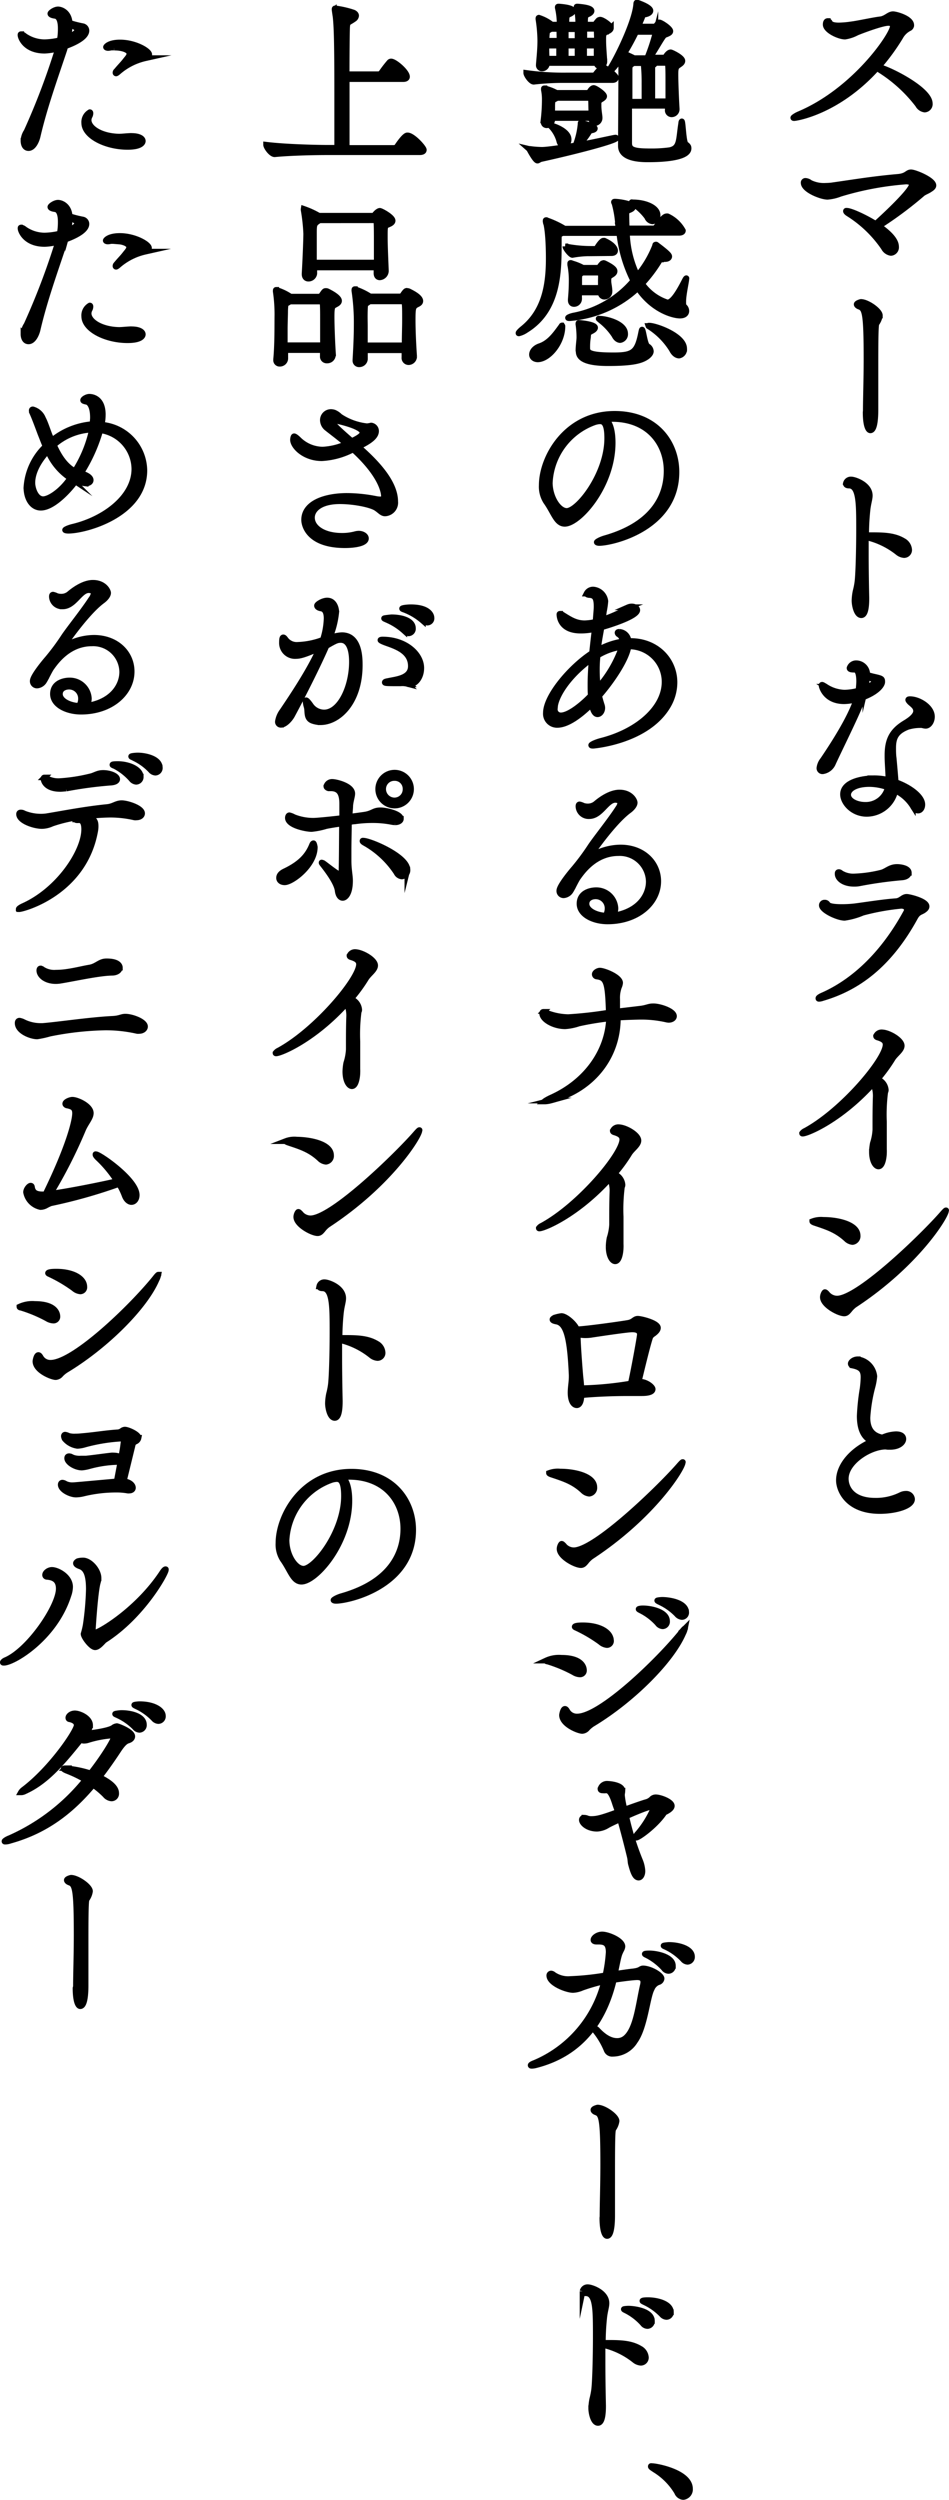 <svg xmlns="http://www.w3.org/2000/svg" viewBox="0 0 187.43 493.43"><defs><style>.cls-1{stroke:#000;stroke-miterlimit:10;stroke-width:1.13px;}</style></defs><g id="レイヤー_2" data-name="レイヤー 2"><g id="TEX"><path class="cls-1" d="M183.63,20.43a1.07,1.07,0,0,1-1,1.19,1.77,1.77,0,0,1-1.33-.94,28.68,28.68,0,0,0-7.42-6.8,6,6,0,0,1-.65-.47c-7.81,8.68-16,9.9-16.37,9.9-.11,0-.18,0-.18-.07s.5-.43,1.08-.68c11.08-4.65,18.57-15.73,18.57-17.35,0-.4-.22-.69-.86-.69-1.23,0-5,1.41-6.23,1.91a7.28,7.28,0,0,1-2.34.79c-1.22,0-3.82-1.22-3.82-2.37,0-.51.18-.69.4-.69a.51.51,0,0,1,.43.33c.18.39.9.54,1.77.54a18.88,18.88,0,0,0,2.48-.22c1.22-.14,4.46-.86,5.79-1,1.08-.18,1.62-1,2.42-1,.64,0,3.6.83,3.6,2.16a.67.67,0,0,1-.33.58,4.15,4.15,0,0,0-1.83,1.76,42.36,42.36,0,0,1-4.32,5.9C175.14,13.45,183.63,17.59,183.63,20.43Z"/><path class="cls-1" d="M184.35,36.6c0,.39-.47.65-.86.9s-1,.46-1.33.75a75.88,75.88,0,0,1-8.57,6.37c1.76,1.23,3.38,2.7,3.38,4.07a1.1,1.1,0,0,1-1,1.23,1.88,1.88,0,0,1-1.4-1,23.7,23.7,0,0,0-6.87-6.66c-.44-.25-.62-.47-.62-.58s.08-.07.18-.07c.79,0,3.64,1.3,5.69,2.59.43-.36,7.13-6.44,7.13-7.74,0-.43-.4-.64-1.15-.64a60.06,60.06,0,0,0-13,2.44,8.68,8.68,0,0,1-2.49.58c-1.26,0-4.71-1.37-4.71-2.74a.34.34,0,0,1,.39-.39,1.57,1.57,0,0,1,.87.36,6.2,6.2,0,0,0,3.13.61,10.77,10.77,0,0,0,1.12-.07c4.6-.65,8.13-1.26,13.06-1.69,1.84-.15,1.84-.9,2.63-.9S184.35,35.52,184.35,36.6Z"/><path class="cls-1" d="M171,81.09c0-2.26.14-6.19.14-10.26,0-9.39-.36-9.93-1.51-10.33,0,0-.43-.18-.43-.43s.79-.47.83-.47c1.26,0,3.74,1.73,3.74,2.67a3.53,3.53,0,0,1-.51,1.37c-.21.46-.36-.76-.36,8.27,0,6.23,0,6.7,0,7.82,0,.39,0,.75,0,1.11,0,.76,0,4.1-1,4.1-.47,0-.93-1.11-.93-3.56Z"/><path class="cls-1" d="M179.56,108.56a1,1,0,0,1-1,1,2.22,2.22,0,0,1-1.19-.47,15.7,15.7,0,0,0-6.37-3.06c0,1,0,2.16,0,3.24,0,4.35.11,8.56.11,8.82,0,1.15-.07,3.34-1,3.34s-1.34-1.94-1.34-2.88a10,10,0,0,1,.22-1.87,14.47,14.47,0,0,0,.36-1.83c.18-1.41.32-6.16.32-10.3,0-5.18,0-8.71-2-8.71-.39,0-.61-.14-.61-.39a1,1,0,0,1,1.08-.8c.65,0,3.64,1,3.64,3.17,0,.72-.33,1.55-.47,3a47.62,47.62,0,0,0-.25,4.82h.61c2.66,0,4.86,0,6.73,1.12A2.15,2.15,0,0,1,179.56,108.56Z"/><path class="cls-1" d="M172.37,133.51c1.79.4,1.87.43,1.87,1.08s-1,2-3.82,3.06c-.14.43-.29.87-.47,1.3-1,2.59-4.28,9.18-5.43,11.7a2.6,2.6,0,0,1-2,1.58.6.6,0,0,1-.68-.65,3.15,3.15,0,0,1,.68-1.58c4.07-6,5.87-9.65,6.62-11.95a10.11,10.11,0,0,1-2.41.36c-3.78,0-4.46-2.92-4.46-3.06s0-.18.11-.18.61.32.72.39a7.12,7.12,0,0,0,3.71,1.16,11,11,0,0,0,2.73-.4,16.3,16.3,0,0,0,.15-1.76c0-2.34-.65-2.38-1-2.38-.58,0-.9-.07-.9-.32a1.36,1.36,0,0,1,1.33-.94,2.2,2.2,0,0,1,2.16,2.3Zm9.28,9.61a8.7,8.7,0,0,0-2.37.36c-2.38.94-2.88,2.2-2.88,4.18,0,.61,0,1.26.1,2,0,0,.29,3.1.4,4.72,2.7.94,5.26,2.81,5.26,4.43,0,.68-.36,1.18-.83,1.18s-.72-.25-1.05-.86a8.39,8.39,0,0,0-3.45-3.09,5.81,5.81,0,0,1-5.65,4.6c-2.77,0-4.68-2.19-4.68-3.85,0-2.55,4.07-3.17,6.15-3.17a11.81,11.81,0,0,1,2.81.33c0-1.59-.18-3.24-.18-4.65v-.21c0-2.92.79-4.75,3.46-6.37,1.33-.79,2.19-1.59,2.19-2.38a1.46,1.46,0,0,0-.43-1c-.22-.25-.68-.61-.79-.72s-.33-.36-.33-.47.11-.14.36-.14c1.73,0,4.32,1.55,4.32,3.45,0,1-.61,1.8-1.22,1.8-.32,0-.68-.14-1-.18Zm-9.9,11.63c-2.91,0-4.24,1.08-4.24,2.12,0,1.26,1.79,2,3.34,2a4.46,4.46,0,0,0,4.5-3.45A11,11,0,0,0,171.75,154.75Zm-.83-18.93c.94-.4,1.8-.9,1.8-1.37,0-.22-.18-.36-1.51-.9A11.19,11.19,0,0,1,170.92,135.82Z"/><path class="cls-1" d="M183,178.91c0,.25-.14.47-.54.75-.61.44-1.12.33-1.73,1.44C175.57,190.53,169.3,195,162.47,197a2.31,2.31,0,0,1-.69.15c-.11,0-.14,0-.14-.11s.29-.32.68-.5c5-2.16,11.38-6.84,16.63-16.45a1,1,0,0,0,.15-.51c0-.47-.4-.79-1.12-.79a46,46,0,0,0-7.6,1.37,14.06,14.06,0,0,1-3.56,1c-1.4,0-4.5-1.48-4.5-2.45a.51.51,0,0,1,.54-.54.62.62,0,0,1,.58.29c.18.43,1.37.58,2.81.58a21.82,21.82,0,0,0,2.62-.15c1.7-.21,5.76-.86,8.07-1,1-.07,1.36-.86,2.12-.86C179.49,177,183,177.83,183,178.91Zm-3.53-6.63c0,.44-.47.83-1.29.9a80.28,80.28,0,0,0-8.53,1.19,5.15,5.15,0,0,1-1,.07c-2,0-3.21-1-3.21-1.94,0-.22,0-.36.26-.36a.59.59,0,0,1,.36.18,4.64,4.64,0,0,0,2.8.68,25.29,25.29,0,0,0,5.08-.72c1.15-.25,1.73-1.15,3.24-1.15C177.87,171.13,179.49,171.35,179.49,172.28Z"/><path class="cls-1" d="M178.09,206.41c0,.87-1.19,1.62-1.77,2.52a31.6,31.6,0,0,1-3,4.11,2.44,2.44,0,0,1,1.62,2.08.82.82,0,0,1-.11.44,34.64,34.64,0,0,0-.25,5.9c0,2.7,0,5.29,0,5.4a7,7,0,0,1,0,.75c0,.47-.18,2.63-1.08,2.63-.57,0-1.29-1-1.29-2.88a9.84,9.84,0,0,1,.18-1.69,10.55,10.55,0,0,0,.5-2.66c0-2.56,0-4.32.07-6.45a5.77,5.77,0,0,0-.5-2.66c-6.44,7.16-13,9.86-13.93,9.86-.07,0-.11,0-.11-.07a1.55,1.55,0,0,1,.65-.5c7.34-4,15.84-14.11,15.84-17,0-.68-.47-1.08-1.55-1.4-.25-.07-.33-.18-.33-.29a1.16,1.16,0,0,1,1.19-.72C175.6,203.82,178.09,205.3,178.09,206.41Z"/><path class="cls-1" d="M169.38,243.89a1.15,1.15,0,0,1-1,1.26,2,2,0,0,1-1.22-.58c-2.05-1.87-3.92-2.41-6.37-3.24-.25-.11-.36-.18-.36-.25a4.87,4.87,0,0,1,2.19-.29C165.74,240.79,169.38,241.76,169.38,243.89Zm-.65,13.71a5.58,5.58,0,0,0-1,1c-.29.33-.54.65-1,.65-1.08,0-4.21-1.65-4.21-3.2,0-.47.29-1,.4-1s.21.1.39.28a2.57,2.57,0,0,0,2,1c4.32,0,17.35-12.7,20.91-16.84.36-.4.54-.58.61-.58s0,0,0,.07C186.87,240,181.08,249.5,168.73,257.6Z"/><path class="cls-1" d="M174.92,285.54c-3.06,0-7.88,3-7.88,6.34,0,1.76,1.22,4.35,5.83,4.35a11.05,11.05,0,0,0,5-1.11,2.17,2.17,0,0,1,1-.26,1.14,1.14,0,0,1,1.26,1.05c0,1.44-3.39,2.34-6.34,2.34-6.4,0-8.1-4.11-8.1-6.05,0-2.95,2.63-6,6.52-7.7-1.91-.87-2.41-2.88-2.41-5a43.12,43.12,0,0,1,.57-5.4,19.66,19.66,0,0,0,.18-2.23c0-1.37-.46-2-2.19-2.34a.38.38,0,0,1-.33-.36c0-.32.58-.86,1.37-.86a3.78,3.78,0,0,1,3.28,3.35,11.65,11.65,0,0,1-.36,2.05,31,31,0,0,0-1,6.12c0,2.19.9,3.52,2.95,3.92a7.16,7.16,0,0,1,2.67-.65c1.22,0,1.47.54,1.47.94,0,.68-.86,1.55-2.59,1.55-.14,0-.32,0-.47,0Z"/><path class="cls-1" d="M128,31.45c-1.44,0-5.37-.07-5.37-2.63v0c0-2.34.07-11,.07-14.4V13c0-.11-.07-.76-.1-1.44a18.71,18.71,0,0,1-1.84,2.3l-.25.25a7.16,7.16,0,0,1,1,.94.42.42,0,0,1,.11.29c0,.25-.18.46-.68.46h-9.11a51.66,51.66,0,0,0-6.41.33h0c-.58,0-1.48-1.33-1.48-1.73a53,53,0,0,0,8,.5h5.29a.7.7,0,0,0,.4-.25c.61-.79,1.15-1.33,1.47-1.33a.27.27,0,0,1,.19,0,10.21,10.21,0,0,1,.93.57c.76-.75,5.15-9.18,5.44-13.1,0-.22.07-.29.14-.29s2.66.87,2.66,1.62c0,.29-.32.58-1,.72s-.5.25-.68.69-.47,1.15-.76,1.72h3.17c.25,0,.32-.07.47-.28.43-.54.47-.54.57-.54.33,0,2.16,1.18,2.16,1.72,0,.29-.32.44-.75.62s-.43.1-.83.68c-.54.79-1.55,2.59-2.45,3.92h2.77c.15,0,.26-.07.4-.28.47-.69.79-.76.94-.76s2.3,1,2.3,1.69c0,.4-.47.65-.65.79-.61.4-.72.58-.72,1.91s.11,4.5.25,6.77v.07a1,1,0,0,1-1,1,.77.77,0,0,1-.76-.87l0-.82h-7.63v7.34c0,1.19.54,1.66,3.92,1.66a27.08,27.08,0,0,0,4.07-.22c2.09-.43,1.76-2,2.3-5.36,0-.22.08-.33.11-.33.22,0,.29,4.14.79,4.5s.54.54.54.83C136,30.69,133.11,31.45,128,31.45Zm-6.45-4.29a.18.18,0,0,1,.18.11c0,.51-7.92,2.59-14.83,4.11-.36.07-.57.32-.75.32-.44,0-1.59-2.2-1.59-2.2a.26.26,0,0,0-.07-.1s0,0,0,0a.39.39,0,0,0,.18,0,20,20,0,0,0,2.37.18c1.08,0,4.47-.51,6.63-.87a15.61,15.61,0,0,0,1-4.21c0-.25,0-.25.07-.25s2.74.61,2.74,1.11c0,.15-.18.29-.58.36s-.43.15-.65.47a16.14,16.14,0,0,1-1.87,2.41c2.59-.46,4.93-1,6.91-1.4C121.44,27.2,121.48,27.16,121.55,27.16Zm-.9-21.63c0,.43-.61.65-.9.79-.54.22-.61.54-.61,1.33V8c0,1.19.15,2.77.22,4.06v.08a.92.92,0,0,1-.87.93.62.62,0,0,1-.65-.64H108v.21a.94.94,0,0,1-.93.87.62.62,0,0,1-.65-.69v-.11c.18-2.08.29-3.27.29-4.71a28.75,28.75,0,0,0-.36-4.18.64.64,0,0,1,0-.25.08.08,0,0,1,.07-.07,8.39,8.39,0,0,1,2.38,1.22l.18.15h1.55a14.2,14.2,0,0,0-.36-3.32.35.35,0,0,1,0-.18c0-.07.07-.07.25-.07,1.37.11,2.74.33,2.74.87,0,.21-.25.46-.69.64-.61.26-.61.47-.61,2.06h2.34a13.55,13.55,0,0,0-.32-3.32.41.41,0,0,1,0-.18c0-.07,0-.07.22-.07,1.37.11,2.73.33,2.73.87,0,.21-.25.46-.68.64-.61.26-.61.47-.61,2.06h1.72c.18,0,.26-.08.4-.22a7.13,7.13,0,0,1,.54-.65.62.62,0,0,1,.32-.11C119,3.87,120.65,5,120.65,5.53ZM119.32,19c0,.28-.36.46-.5.57-.54.29-.61.51-.61.94v.36c0,.93.17,1.69.21,2.27v.1a1,1,0,0,1-.86,1.05c-.4,0-.76-.29-.79-1h-7.71v.36A1.14,1.14,0,0,1,108,24.72c-.36,0-.65-.22-.65-.76v-.22a34.89,34.89,0,0,0,.25-4.1,9.54,9.54,0,0,0-.18-1.91,1.72,1.72,0,0,0,0-.18c0-.11,0-.11.11-.11a9.12,9.12,0,0,1,2.38.9H116a.53.53,0,0,0,.47-.28c.11-.18.44-.69.79-.69S119.32,18.52,119.32,19ZM110.47,5.71h-1.66a1.83,1.83,0,0,1-.29.18c-.47.32-.5.22-.57,1.55,0,.21,0,.39,0,.61h2.56ZM107.91,9c0,.76,0,1.62.07,2.59h2.45c0-.86,0-1.73,0-2.59Zm4.39,18.54a1.11,1.11,0,0,1-1,1.15c-.36,0-.72-.25-.86-.94a6.87,6.87,0,0,0-1.51-2.7c-.15-.14-.22-.21-.22-.25s0,0,.07,0C109.06,24.72,112.3,25.8,112.3,27.49Zm4.43-7.85a.42.42,0,0,0-.4-.36H110a1.83,1.83,0,0,1-.29.18c-.68.36-.58.29-.65,1.15,0,.54,0,1.08,0,1.73h7.74C116.77,21.26,116.77,20.47,116.73,19.64Zm-5-13.93c0,.76,0,1.55,0,2.34h2.34c0-.79,0-1.55,0-2.34ZM114.07,9h-2.34v2.59h2.34ZM117.84,6a.3.3,0,0,0-.32-.32H115.4c0,.76,0,1.55,0,2.34h2.52C117.88,7.26,117.88,6.61,117.84,6ZM115.36,9v2.59h2.48c0-1,0-1.83,0-2.59Zm14.08-2.34c0-.18-.11-.36-.26-.36h-3.56a47.1,47.1,0,0,1-2.34,4.28c.68.29,1.48.65,1.94.9h2.6A39.52,39.52,0,0,0,129.44,6.61Zm-2.34,5.8h-2l-.11.07c-.5.39-.65.32-.65,1.26,0,0,0,3,0,6.3h2.95c0-1.3,0-2.78,0-3.86A36.66,36.66,0,0,0,127.1,12.41ZM132,15.82c0-1.22,0-2.26-.08-3.09,0,0-.07-.32-.32-.32h-2.27v.07a.44.44,0,0,1-.29.36c-.1.07-.21.14-.21.61,0,2.23,0,3.74,0,5V20h3.17C132,18.45,132,17.05,132,15.82Z"/><path class="cls-1" d="M130.88,51.21a.72.72,0,0,0-.62.22A27.68,27.68,0,0,1,126.81,56a9.77,9.77,0,0,0,5,3.71c.82,0,1.87-1.26,3.45-4.39.15-.29.25-.4.29-.4s0,.11,0,.11c0,.58-.61,3.06-.61,4.5,0,.47,0,.83.22,1a1.16,1.16,0,0,1,.39.86c0,.47-.35.9-1.26.9-1.25,0-5.32-1-8.31-5.43a22.2,22.2,0,0,1-13.46,5.94c-.22,0-.33,0-.33-.07s.47-.33,1.26-.47a20.48,20.48,0,0,0,11.63-6.84A27.43,27.43,0,0,1,122.31,46H111.08l-.22.11c-.47.25-.5.18-.5,1.29,0,.36,0,.44,0,.76,0,5.54-.07,13.07-6.47,17a4.22,4.22,0,0,1-1.41.64c-.07,0-.07,0-.07-.07s.22-.36.79-.83c4.32-3.45,5.18-8.6,5.18-13.85,0-.83,0-5.4-.61-7.31a.47.47,0,0,1,0-.18c0-.07,0-.11.1-.11A18,18,0,0,1,111.26,45a1.86,1.86,0,0,1,.21.14H122.2l-.11-.65a21.41,21.41,0,0,0-.72-4.35.73.73,0,0,1-.11-.25c0-.08.08-.08.22-.08.72,0,3.53.4,3.53,1.08,0,.18-.25.4-.61.54-.65.29-.69.22-.69,1,0,.18,0,.86.07,2.66H129a.75.75,0,0,0,.62-.32c1.44-2.06,1.87-2.06,2-2.06a.49.49,0,0,1,.25,0,6.65,6.65,0,0,1,3,2.81c0,.21-.17.43-.79.43H123.82a20.62,20.62,0,0,0,2.05,8.46,20.71,20.71,0,0,0,3.53-5.94c0-.11,0-.18.11-.18a.14.14,0,0,1,.11,0c2.41,1.8,2.55,2.12,2.55,2.34s-.21.5-.83.5c-.07,0-.21,0-.32,0ZM105.07,70c0-.61.5-1.33,1.58-1.69,2-.69,3.24-2.6,4.28-4,0-.07.08-.07.08-.07s.07.11.07.14c0,3.35-2.77,6.55-4.9,6.55C105.46,70.9,105.07,70.47,105.07,70Zm11.73-20a18.91,18.91,0,0,0-3.74.32h0c-.36,0-1.4-1.29-1.4-1.69a26.12,26.12,0,0,0,5.22.5h.65a.68.68,0,0,0,.43-.28c.11-.22.86-1.34,1.22-1.34.07,0,.15,0,.18,0,1.84.83,2.12,1.66,2.12,1.94s-.18.51-.72.51Zm3.57,7.56a1,1,0,0,1-1,1,.73.73,0,0,1-.72-.83h-4.28c0,.51,0,.94,0,1.33a1,1,0,0,1-1,.94c-.36,0-.64-.21-.64-.75V59.1c.1-1.15.18-2.27.18-3.93a16,16,0,0,0-.29-2.91,1.26,1.26,0,0,0,0-.22c0-.11,0-.14.11-.14A1,1,0,0,1,113,52a9.8,9.8,0,0,1,2.12.86,0,0,0,0,0,0,0H118a.55.55,0,0,0,.43-.22,3.71,3.71,0,0,1,.5-.61c.11,0,.18-.11.29-.11a.72.72,0,0,1,.25.08c1.91.93,1.91,1.36,1.91,1.54,0,.36-.36.58-.65.76-.5.32-.57.36-.57,1.15,0,.58.14.87.22,1.95Zm-6.12,11.66c0-1,.18-2,.18-2.63a17.76,17.76,0,0,0-.18-2.52.64.64,0,0,1,0-.25c0-.07,0-.07.14-.07.44,0,3.14.29,3.14.93,0,.22-.26.47-.62.65-.75.4-.72.36-.79,1.26a11.69,11.69,0,0,0-.14,2c0,.9.07,1.55,5.18,1.55,3.92,0,4.72-.58,5.51-4.68.07-.29.11-.4.14-.4.25,0,.51,2.92,1.08,3.28a1.21,1.21,0,0,1,.65,1c0,.36-.29.76-.86,1.15-1,.65-2.49,1.19-7.6,1.19-5.43,0-5.79-1.51-5.79-2.34ZM115,53.81l-.18.14c-.39.25-.39.29-.43.94v1.94h4.28c0-.58,0-1.08,0-1.51a9.24,9.24,0,0,0,0-1.12.44.44,0,0,0-.39-.39Zm6.34,12.38a12.23,12.23,0,0,0-2.74-2.95c-.25-.22-.36-.29-.36-.33s0,0,.07,0c1.59,0,5.15,1,5.15,2.95a1.15,1.15,0,0,1-1,1.26C122.09,67.09,121.66,66.84,121.34,66.19Zm6.48-23.33a10.68,10.68,0,0,0-2.67-2.55c-.25-.18-.39-.29-.39-.36s.07,0,.21,0c2.59,0,4.9,1.05,4.9,2.52a1.16,1.16,0,0,1-1,1.22A1.27,1.27,0,0,1,127.82,42.86Zm.25,21.49c0-.07,0-.07.14-.07,1.33,0,6.91,2,6.91,4.54a1.23,1.23,0,0,1-1,1.36c-.43,0-1-.32-1.41-1.15a14.38,14.38,0,0,0-4.57-4.61A.11.11,0,0,1,128.07,64.35Z"/><path class="cls-1" d="M121,87.39c0,8.57-6.66,16-9.46,16-1.66,0-2.16-2.23-3.71-4.39a5.51,5.51,0,0,1-.83-3.24c0-5.43,4.75-14.07,14.4-14.07,8.13,0,12.2,5.65,12.2,11.48,0,11.12-12.71,14-15.23,14-.32,0-.5-.07-.5-.15s.58-.46,1.51-.75c10.23-2.88,12.28-9,12.28-13.32,0-5.26-3.49-10.19-10.62-10.26-.47,0-.94.07-1.41.11C120.54,83.36,121,85.13,121,87.39Zm-12.42,7.82c0,3,1.77,5.65,3.35,5.65,2.2,0,8-7.24,8-14.37,0-2.8-.64-3.34-1.44-3.34a4.16,4.16,0,0,0-1,.18A13.33,13.33,0,0,0,108.59,95.21Z"/><path class="cls-1" d="M124.54,126.53c5.15,0,8.67,3.74,8.67,8.17a9.16,9.16,0,0,1-1.25,4.57c-4.11,7.09-14.76,7.92-14.76,7.92-.29,0-.43,0-.43-.11s.75-.54,2-.86c7.16-1.84,12.49-6.45,12.49-11.63a7,7,0,0,0-7.13-7c-.4,2.66-3.46,7.09-5.8,9.75.15.65.33,1.26.54,1.91a1.85,1.85,0,0,1,.08.47c0,.68-.43,1.26-.94,1.26-.83,0-1.11-1.8-1.15-2-2.27,2.27-4.82,4.1-6.77,4.1a2.19,2.19,0,0,1-2.27-2.37c0-3.28,4.79-9,9.11-11.81.18-1.69.36-3.35.54-4.75a11.7,11.7,0,0,1-2.81.32c-3.92,0-4.17-2.7-4.17-3.2,0-.11.07-.11.14-.11a1,1,0,0,1,.29.07c1.62,1,2.74,1.8,4.57,1.8a11.12,11.12,0,0,0,2.13-.28c.17-2.13.21-2.56.21-3,0-1.55-.25-2.2-1.33-2.3-.36,0-.65-.11-.65-.29a1.44,1.44,0,0,1,1.3-.79,2.61,2.61,0,0,1,2.41,2.3,15.43,15.43,0,0,1-.29,2l-.22,1.62a30.31,30.31,0,0,0,3.46-1.43c.54-.26,1.12-.83,1.55-1a1.79,1.79,0,0,1,.72-.15c.61,0,1.08.33,1.08.72,0,1.19-5.11,2.85-7.06,3.39-.25,1.44-.54,2.91-.72,4.5a14.18,14.18,0,0,1,4.83-1.7,1.49,1.49,0,0,0-.72-1.4.44.44,0,0,1-.22-.32c0-.11.11-.18.32-.18a1.93,1.93,0,0,1,1.84,1.8Zm-7.92,8.6c0-1.62.11-3.35.25-5.08-4.6,3.32-7.3,7.49-7.3,9.87a1.18,1.18,0,0,0,1.22,1.29c1.62,0,4.36-2.27,5.9-3.92C116.62,136.6,116.62,135.88,116.62,135.13Zm1.41-5.72a24.67,24.67,0,0,0-.15,2.88,26.64,26.64,0,0,0,.22,3.45,23.72,23.72,0,0,0,4.71-8.06A12.46,12.46,0,0,0,118,129.41Z"/><path class="cls-1" d="M121.8,180.6c4.47-.94,6.34-3.93,6.34-6.59a5.73,5.73,0,0,0-6-5.62c-4.64,0-7.2,3.75-8,4.86-.4.58-1.12,2.13-1.41,2.56a1.8,1.8,0,0,1-1.4.9.84.84,0,0,1-.86-.9c0-.94,2.41-3.82,2.91-4.39a45.92,45.92,0,0,0,3.28-4.43c1.15-1.69,3.74-4.9,5.32-7.31a2.63,2.63,0,0,0,.54-1.18c0-.51-.68-.62-1-.62-1.72,0-2.84,3.21-5.14,3.21a2,2,0,0,1-2.13-1.91c0-.29.07-.4.22-.4a2.91,2.91,0,0,1,.72.26,2.87,2.87,0,0,0,.93.14,2.46,2.46,0,0,0,1.55-.54c.58-.5,2.67-2.2,4.68-2.2,2.2,0,3,1.55,3,2s-.46,1.08-1.22,1.62c-3.2,2.41-7.63,8.89-7.63,9h0a.3.3,0,0,0,.19-.07,11.48,11.48,0,0,1,5.86-1.7c4.47,0,7.45,3,7.45,6.66,0,4.25-4.06,7.92-10,7.92-2.81,0-5.54-1.33-5.54-3.49s2.12-2.66,3.27-2.66a3.77,3.77,0,0,1,3.82,3.56,3.41,3.41,0,0,1-.32,1.37Zm-1.8-1.3a2.35,2.35,0,0,0-2.37-2.38c-.86,0-1.8.44-1.8,1.48,0,1.3,1.84,2.23,3.78,2.34A2.77,2.77,0,0,0,120,179.3Z"/><path class="cls-1" d="M133.11,200.58c0,.43-.47.72-1.05.72a2.44,2.44,0,0,1-.46-.07,22.34,22.34,0,0,0-5.22-.54c-.29,0-3.21.07-4.36.18V201c0,7.81-5.25,14.22-13.25,16.23a5.18,5.18,0,0,1-1.11.18c-.11,0-.15,0-.15,0s.33-.29,1.34-.76c7.12-3.2,11.19-9.32,11.44-15.62-2.16.25-4.28.61-6,1a10.46,10.46,0,0,1-2.67.54c-2.26,0-4.53-1.33-4.53-2.52,0-.21.07-.32.25-.32a4.75,4.75,0,0,1,.9.29,12.24,12.24,0,0,0,4,.75,78.68,78.68,0,0,0,8-.9c-.18-6-.5-6.87-2.34-7.12a.45.45,0,0,1-.43-.44c0-.36.61-.72,1-.72.86,0,4,1.26,4,2.42a2.42,2.42,0,0,1-.22.79,6.29,6.29,0,0,0-.36,2.45c0,.72,0,1.07,0,1.4s0,.5,0,1l4.54-.54c1.26-.14,1.69-.47,2.48-.47C130.16,198.56,133.11,199.53,133.11,200.58Z"/><path class="cls-1" d="M126.09,225.13c0,.87-1.19,1.62-1.77,2.52a30.87,30.87,0,0,1-3,4.1,2.46,2.46,0,0,1,1.62,2.09.76.76,0,0,1-.11.43,34.86,34.86,0,0,0-.25,5.91c0,2.7,0,5.29,0,5.4a7,7,0,0,1,0,.75c0,.47-.18,2.63-1.08,2.63-.57,0-1.29-1-1.29-2.88a9.84,9.84,0,0,1,.18-1.69,10.55,10.55,0,0,0,.5-2.66c0-2.56,0-4.32.07-6.45a5.77,5.77,0,0,0-.5-2.66c-6.44,7.16-13,9.86-13.93,9.86-.07,0-.11,0-.11-.07a1.55,1.55,0,0,1,.65-.5c7.34-4,15.84-14.11,15.84-17,0-.68-.47-1.08-1.55-1.4-.25-.07-.33-.18-.33-.29a1.16,1.16,0,0,1,1.19-.72C123.6,222.54,126.09,224,126.09,225.13Z"/><path class="cls-1" d="M129.94,262.1c0,.33-.22.69-.9,1.19a1.68,1.68,0,0,0-.61.61c-.54,1.52-1.84,7-2.31,8.93l.58-.07c1.08.11,2.2,1,2.2,1.44s-.54.79-2.16.79h-.29c-.65,0-1.44,0-2.38,0-2.66,0-6.23.11-9.25.4,0,.11,0,.22,0,.32-.08,1.19-.47,1.66-.9,1.66-.62,0-1.23-.76-1.23-2.48,0-1.05.22-2.09.22-3.14v-.32c-.33-7.49-1.08-10.22-3-10.58-.61-.11-.79-.25-.79-.4s.33-.32.4-.36a7.56,7.56,0,0,1,1.37-.32c.86,0,2.62,1.51,3.06,2.63,2.34-.11,9.79-1.19,10.22-1.3,1-.22,1.11-.79,1.8-.79S129.94,261.13,129.94,262.1Zm-3.56,1.3c0-.61-.4-1-1.52-1s-7.63,1-8.17,1.08a7.39,7.39,0,0,1-1,.07,6.09,6.09,0,0,1-1.58-.18v.5c0,1.52.46,7.42.54,8.1s.14,1.44.18,2.05a67,67,0,0,0,9.75-.93C125.12,270.74,126.38,263.9,126.38,263.4Z"/><path class="cls-1" d="M117.38,293.57a1.15,1.15,0,0,1-1,1.26,2,2,0,0,1-1.22-.58c-2-1.87-3.92-2.41-6.37-3.24-.25-.11-.36-.18-.36-.25a4.87,4.87,0,0,1,2.19-.29C113.74,290.47,117.38,291.44,117.38,293.57Zm-.65,13.71a5.26,5.26,0,0,0-1,1c-.29.33-.54.65-1,.65-1.08,0-4.21-1.65-4.21-3.2,0-.47.29-1,.4-1s.21.1.39.28a2.57,2.57,0,0,0,2,1c4.32,0,17.35-12.71,20.91-16.84.36-.4.54-.58.61-.58s0,0,0,.07C134.87,289.72,129.08,299.18,116.73,307.28Z"/><path class="cls-1" d="M115.33,329.68a.76.76,0,0,1-.83.82,2.45,2.45,0,0,1-1.19-.39,27.64,27.64,0,0,0-5.18-2.16c-.22,0-.29-.11-.29-.18a6,6,0,0,1,3.06-.54C115.15,327.23,115.33,329.32,115.33,329.68ZM117,340.29a5.52,5.52,0,0,0-1,.83,1.42,1.42,0,0,1-1,.54c-.76,0-4-1.29-4-3.13,0-.07.18-1.22.58-1.22.18,0,.32.21.43.39a2.17,2.17,0,0,0,2,1.12c4.57,0,15.91-10.87,20.62-16.7.36-.47.58-.69.65-.69s0,0,0,0a3.7,3.7,0,0,1-.36,1C132.6,327.8,124.9,335.54,117,340.29Zm3.67-16.48a.8.8,0,0,1-.79.9,2.28,2.28,0,0,1-1.29-.58,28.65,28.65,0,0,0-4.83-2.84c-.18-.07-.25-.14-.25-.18s0-.29,1.58-.29C118.49,320.82,120.65,322.19,120.65,323.81ZM131.74,320a.9.9,0,0,1-.86,1,1.33,1.33,0,0,1-1-.58,11.49,11.49,0,0,0-3.24-2.48c-.22-.11-.51-.25-.51-.32s.4-.15.83-.15C128.68,317.47,131.74,318.16,131.74,320Zm3.78-1.76a.86.86,0,0,1-.83.93,1.44,1.44,0,0,1-1-.54,11.41,11.41,0,0,0-3.34-2.37c-.22-.11-.54-.26-.54-.33s.75-.14,1-.14C132.67,315.82,135.52,316.47,135.52,318.27Z"/><path class="cls-1" d="M121.52,356.17c-.47-1.51-1-2.77-1.69-2.77-.08,0-.19,0-.26,0a1.76,1.76,0,0,1-.43,0c-.25,0-.54,0-.54-.29a1.33,1.33,0,0,1,1.48-1c.21,0,2.84.18,2.84,1.36a3.83,3.83,0,0,1-.07.58,2.28,2.28,0,0,0,0,.5,17.55,17.55,0,0,0,.51,2.63c1.51-.54,3-1.08,4.17-1.44a2.54,2.54,0,0,0,1.12-.57,1.1,1.1,0,0,1,.9-.4c.83,0,3.13.83,3.13,1.69,0,.54-.83,1-1.37,1.26a.51.51,0,0,0-.21.22c-1.66,2.41-4.94,4.79-5.44,4.79a.1.1,0,0,1-.11-.11,1.43,1.43,0,0,1,.43-.72,19.66,19.66,0,0,0,3.14-5.08c0-.14-.11-.21-.29-.21-.9,0-4.32,1.54-5.15,1.9a53.9,53.9,0,0,0,2.77,8.86,6.3,6.3,0,0,1,.43,1.94c0,.72-.32,1.3-.75,1.3-.72,0-1.12-1.19-1.51-2.67-.11-.35-.08-.86-.22-1.43-.47-1.95-1.19-4.79-1.94-7.42-.83.4-1.66.76-2.45,1.19a4.28,4.28,0,0,1-2.09.68c-1.84,0-3-1.08-3-1.73,0-.32.25-.43.5-.43a1.52,1.52,0,0,1,.61.15,2.44,2.44,0,0,0,.8.1c1.15,0,2.15-.28,5.21-1.4Z"/><path class="cls-1" d="M130.66,390.55a.83.83,0,0,1-.68.72,2.34,2.34,0,0,0-1.26,1.3c-.9,1.62-1.34,7.63-3.32,10.33a5.16,5.16,0,0,1-4.39,2.48,1.15,1.15,0,0,1-1.18-.68,15.28,15.28,0,0,0-2.27-3.85.8.8,0,0,1-.15-.36c0-.07,0-.07.08-.07a.74.74,0,0,1,.43.21c1.58,1.73,2.91,2.23,3.92,2.23a2.52,2.52,0,0,0,1.73-.61c2.12-1.83,2.52-6.59,3.42-10.47a3.44,3.44,0,0,0,.07-.51c0-.75-.5-1-1.19-1-1,0-4.28.47-4.64.54v0c-1.73,7.3-5.9,14.43-15.44,16.84a3.71,3.71,0,0,1-.72.11c-.15,0-.26,0-.26-.11s.29-.29.87-.5a23.58,23.58,0,0,0,13.64-16.06,39.09,39.09,0,0,0-4.35,1.26,5,5,0,0,1-1.8.44c-1.23,0-4.68-1.3-4.68-2.85a.37.37,0,0,1,.36-.39.78.78,0,0,1,.46.21,5.1,5.1,0,0,0,3.39.87,52.23,52.23,0,0,0,6.87-.72,29.37,29.37,0,0,0,.65-4.57c0-1.73-.72-2.09-2-2.09h-.44c-.39,0-.57-.15-.57-.33,0-.46.83-1.08,1.72-1.08,1.16,0,4,1.16,4,2.38a1.78,1.78,0,0,1-.22.65c-.5,1-.5,1-1.26,4.75,1.3-.18,2.45-.36,3.42-.47,1.8-.18,1.51-.61,2.2-.61C128.57,388.61,130.66,389.87,130.66,390.55Zm2.23-2.52a.9.9,0,0,1-.86,1,1.17,1.17,0,0,1-.9-.5,11.7,11.7,0,0,0-3.24-2.52c-.22-.11-.54-.25-.54-.32s.39-.11.83-.11C129.58,385.55,132.89,386.2,132.89,388Zm3.78-1.8a.94.94,0,0,1-.86,1,1.25,1.25,0,0,1-.9-.47,11.32,11.32,0,0,0-3.31-2.41c-.22-.11-.54-.22-.54-.29s.93-.15,1-.15C134,383.89,136.67,384.61,136.67,386.23Z"/><path class="cls-1" d="M119,437.5c0-2.27.14-6.2.14-10.26,0-9.4-.36-9.94-1.51-10.33,0,0-.43-.18-.43-.44s.79-.46.83-.46c1.26,0,3.74,1.72,3.74,2.66a3.53,3.53,0,0,1-.51,1.37c-.21.47-.36-.76-.36,8.28,0,6.22,0,6.69,0,7.81,0,.39,0,.75,0,1.11,0,.76,0,4.11-1,4.11-.47,0-.93-1.12-.93-3.57Z"/><path class="cls-1" d="M127.56,465.32a1,1,0,0,1-1,1.05,2.22,2.22,0,0,1-1.19-.47,15.7,15.7,0,0,0-6.37-3.06c0,1,0,2.16,0,3.24,0,4.36.11,8.57.11,8.82,0,1.15-.07,3.35-1,3.35s-1.34-1.95-1.34-2.88a10,10,0,0,1,.22-1.87,15,15,0,0,0,.36-1.84c.18-1.44.32-6.23.32-10.4,0-5.55,0-8.61-2-8.61-.39,0-.61-.14-.61-.39a1,1,0,0,1,1.08-.79c.65,0,3.64,1,3.64,3.16,0,.72-.33,1.55-.47,3a47.62,47.62,0,0,0-.25,4.82h.61c2.66,0,4.86,0,6.73,1.12A2.15,2.15,0,0,1,127.56,465.32Zm1.19-7.2a.92.92,0,0,1-.86,1,1.19,1.19,0,0,1-.94-.51,11.37,11.37,0,0,0-3.2-2.48c-.22-.11-.54-.25-.54-.32s.75-.11.83-.11C125,455.68,128.75,456.07,128.75,458.12Zm3.75-1.72a.89.89,0,0,1-.87.93,1.31,1.31,0,0,1-.9-.46,11.57,11.57,0,0,0-3.31-2.38c-.22-.11-.54-.25-.54-.32s.29-.15,1-.15C129.8,454,132.5,454.71,132.5,456.4Z"/><path class="cls-1" d="M133.72,491.93a13.1,13.1,0,0,0-4.43-4.46c-.36-.25-.75-.47-.75-.61s.07-.08.21-.08c1,0,7.52,1.26,7.52,4.47a1.5,1.5,0,0,1-1.33,1.62A1.44,1.44,0,0,1,133.72,491.93Z"/><path class="cls-1" d="M83.7,29.58c0,.25-.18.46-.83.46H64.55c-2,0-7,.08-10.3.4h0c-.69,0-1.69-1.4-1.69-1.87v0c3.78.47,10.11.61,12.2.61H66.6c0-2.8,0-7,0-11,0-12-.15-14.21-.51-16.19a.77.77,0,0,1,0-.22.1.1,0,0,1,.11-.11,18.56,18.56,0,0,1,3.63.83c.36.18.5.4.5.61a.89.89,0,0,1-.46.69c-1.19.86-1.3.39-1.34,2.12s-.07,5.11-.07,8.75h6.3a.81.81,0,0,0,.58-.33,24.37,24.37,0,0,1,1.58-2.05.44.44,0,0,1,.33-.14c.75,0,3.13,2.05,3.13,3,0,.25-.18.47-.76.47H68.47c0,4.82,0,10.15,0,13.6H77.8a.79.79,0,0,0,.64-.32c.15-.22,1.44-2.16,2-2.16C81.47,26.66,83.7,29.14,83.7,29.58Z"/><path class="cls-1" d="M65.74,70.15a1.11,1.11,0,0,1-1.16,1,.76.76,0,0,1-.82-.82c0-.4,0-.79,0-1.23H56.34v1.69a1.06,1.06,0,0,1-1.08,1,.68.68,0,0,1-.72-.76V70.9c.29-3.13.22-7,.25-8.67a31.18,31.18,0,0,0-.32-4.65.69.69,0,0,1,0-.25c0-.07,0-.11.08-.11a10.34,10.34,0,0,1,2.66,1.23l.18.11h5.58a.69.69,0,0,0,.54-.29c.54-.76.57-.83.83-.83a.74.74,0,0,1,.36.07c2,1,2.26,1.59,2.26,1.87,0,.44-.54.65-.79.8-.54.28-.68.39-.68,2.34s.14,5.43.29,7.56Zm-1.95-2c0-1.77,0-3.57,0-5.11,0-1.3,0-2.42-.07-3.17,0-.36-.36-.36-.47-.36h-6l-.15.11c-.68.46-.72.1-.79,1.69,0,1-.07,2.34-.07,3.78,0,1,0,2.09,0,3.06ZM76.21,53.48A1.29,1.29,0,0,1,75,54.74c-.36,0-.64-.25-.64-.83v0c0-.36,0-.72,0-1.12H62.07V54a1.15,1.15,0,0,1-1.16,1c-.39,0-.75-.25-.75-.9V54c.14-2.24.32-6.7.32-7.89a36.67,36.67,0,0,0-.5-4.61.87.87,0,0,1,0-.28s0,0,0,0a16.63,16.63,0,0,1,3,1.37H73.55a.59.59,0,0,0,.47-.22c.28-.36.72-.75,1-.75s2.52,1.22,2.52,1.94c0,.43-.57.65-.9.79-.64.25-.64.36-.64,2.41s.14,4.61.21,6.74Zm-13.1-10C62,44.19,62,44.23,62,46.25c0,1.18,0,3.49,0,5.58H74.41c0-1.26,0-2.6,0-3.86,0-1.8,0-3.38-.07-4.28,0-.07-.18-.22-.18-.22ZM81.79,70.36a1.12,1.12,0,0,1-1.08,1.12.83.83,0,0,1-.83-.94v0l0-1.41H72.07c0,.54,0,1.12,0,1.77a1.11,1.11,0,0,1-1.12,1,.71.71,0,0,1-.75-.79V71c.21-3.45.25-5.43.25-7A42.33,42.33,0,0,0,70,57.44a.75.75,0,0,1,0-.25c0-.07,0-.11.08-.11a13,13,0,0,1,2.84,1.33l.14.11h6a.65.65,0,0,0,.5-.32c.18-.26.47-.69.65-.76s.11,0,.18,0a.74.74,0,0,1,.39.08c1.69.82,2.23,1.44,2.23,1.9s-.54.62-.79.76c-.64.4-.72.65-.72,3,0,2,.11,4.54.29,7.2Zm-1.87-2.19c0-1.91.07-3.53.07-4.9,0-3.6,0-3.78-.57-3.78H73a.72.72,0,0,0-.22.15c-.65.46-.68.28-.72,1.62s0,2.3,0,3.2c0,1.3,0,2.41,0,3.71Z"/><path class="cls-1" d="M73.33,84a1.1,1.1,0,0,1,.94,1.08c0,1-1,1.91-3.49,3.1C73.87,90.89,78.05,95,78.05,99a2.12,2.12,0,0,1-2,2.34c-.61,0-1-.54-1.69-1-1-.72-4.4-1.41-7.24-1.41-3.89,0-5.51,1.66-5.51,3.24,0,2,2.31,3.6,5.91,3.6a10,10,0,0,0,2.77-.36,3.33,3.33,0,0,1,.54-.07c.79,0,1.44.43,1.44.94,0,1-2.27,1.33-4.14,1.33-7,0-8.06-3.75-8.06-5,0-3.13,3.78-4.72,8.53-4.72a30.31,30.31,0,0,1,5.72.61,5.44,5.44,0,0,0,.72.08c.61,0,.79-.26.79-.65s-.14-3.82-6.08-9.22a14.88,14.88,0,0,1-6.19,1.73c-3.46,0-5.69-2.34-5.69-3.63,0-.18.07-.69.22-.69s.39.18.79.54a6.87,6.87,0,0,0,4.86,2.09,13.06,13.06,0,0,0,4.71-1.15c-1.58-1.33-3-2.38-3.85-3.06a2.05,2.05,0,0,1-.83-1.59,1.59,1.59,0,0,1,1.59-1.62,2.16,2.16,0,0,1,.65.11,3.41,3.41,0,0,1,1.11.76,12,12,0,0,0,5.33,1.94A4.42,4.42,0,0,0,73.3,84ZM71.6,85.38c0-1.26-5.18-2.34-5.25-2.34-.43,0-.58.18-.58.39s.29.69,3.71,3.64C70.88,86.39,71.6,85.92,71.6,85.38Z"/><path class="cls-1" d="M58.47,129.48a2.57,2.57,0,0,1-2.78-2.67c0-.72.08-1,.26-1s.32.22.57.54a2.73,2.73,0,0,0,2.31.94,15.53,15.53,0,0,0,4.93-1,14.76,14.76,0,0,0,.75-4.21c0-1.11-.28-1.9-1.18-2-.36-.07-.72-.25-.72-.54s1.15-1,2-1c1.47,0,1.8,1.62,1.8,2.27a17.77,17.77,0,0,1-1.12,4.67,2.72,2.72,0,0,1-.18.44,7.29,7.29,0,0,1,2.41-.54c3.46,0,3.53,4.35,3.53,5.9,0,7.45-4.25,11.27-7.74,11.27a4.88,4.88,0,0,1-1.55-.26c-1.33-.46-.93-1.76-1.18-2.73a4.84,4.84,0,0,1-.22-1.12c0-.14,0-.21.11-.21s.43.32.9,1A3.23,3.23,0,0,0,64,140.64c3.17,0,5.51-5.11,5.51-10,0-2.81-.8-4.32-2.2-4.32-.68,0-1,.11-2.84,1.19-1.66,3.81-4.54,9.54-6.81,13.75-.5.86-1.44,1.8-2.16,1.8a.58.58,0,0,1-.61-.65,4.61,4.61,0,0,1,.9-2.09c1.44-2.16,5.37-7.88,7.31-12.38C60.05,129.33,59.11,129.48,58.47,129.48Zm22,5.51a3.94,3.94,0,0,0-1.37-.11c-2.56,0-3.1,0-3.1-.18s.36-.22.9-.33c1.55-.32,4.25-.57,4.25-2.88,0-3-3.06-3.92-4.93-4.6-.79-.29-1.08-.47-1.08-.54s.18-.11.43-.11c4.54,0,7.63,2.88,7.63,5.61,0,2.06-1.29,3.24-2.23,3.24A1.15,1.15,0,0,1,80.5,135Zm-.62-10.44a12.39,12.39,0,0,0-3.45-2.2c-.22-.11-.54-.22-.54-.29s1.4-.21,1.47-.21c2.06,0,4.22.65,4.22,2.16a.9.9,0,0,1-.83,1A1.37,1.37,0,0,1,79.88,124.55Zm3.67-2A12.1,12.1,0,0,0,80,120.41c-.25-.11-.58-.18-.58-.29s.9-.25,1.73-.25c3.17,0,4.07,1.29,4.07,2.12a.83.83,0,0,1-.83.9A1.37,1.37,0,0,1,83.55,122.5Z"/><path class="cls-1" d="M62.17,167.21c0,3.6-4.5,6.94-5.94,6.94-.68,0-1.11-.36-1.11-.86s.32-.94,1.15-1.33c3-1.44,4.46-3,5.33-5.11.11-.29.21-.4.32-.4S62.17,167.13,62.17,167.21Zm17-5.58c0,.36-.43.68-1.15.68a5,5,0,0,1-.61-.07,19.56,19.56,0,0,0-3.85-.36,24.61,24.61,0,0,0-3.53.25c-.36,0-.72.11-1.12.14,0,1.7-.07,3.71-.07,5.58v2c0,1.87.29,2.91.29,4,0,2.63-.94,3.38-1.44,3.38s-.9-.54-1-1.47c-.22-1.44-1.66-3.49-3.06-5.26-.07-.11-.11-.14-.11-.21s0,0,.07,0a1.07,1.07,0,0,1,.25.07c.72.51,2.31,1.8,3,2.13a.79.79,0,0,0,.32.1c.18,0,.29-.18.29-.5.07-3.24.07-6.37.1-9.54-1.11.14-2.19.32-3.13.5a14.18,14.18,0,0,1-2.88.58c-1.11,0-4.68-.72-4.68-2.19,0-.26.11-.51.29-.51a3.35,3.35,0,0,1,.9.36,10.38,10.38,0,0,0,3.85.72c.94,0,4.86-.43,5.69-.54v-2.77c0-2-.54-3.1-2.23-3.1-.15,0-.29,0-.47,0,0,0-.43-.11-.43-.4a1.15,1.15,0,0,1,1.19-.86c.72,0,3.92.76,3.92,2.3,0,.58-.29,1.26-.4,2.34,0,.54-.1,1.3-.14,2.23,1.15-.14,2.16-.28,2.92-.39,1.72-.25,1.76-.87,3.2-.87C76.14,159.93,79.16,160.58,79.16,161.63Zm1.3,10A1.26,1.26,0,0,1,79.38,173a1.31,1.31,0,0,1-1.08-.76,18.14,18.14,0,0,0-6.12-5.76c-.4-.21-.58-.36-.58-.47s.08-.07.18-.07C73.26,166,80.46,169.08,80.46,171.67ZM77.9,159a3.24,3.24,0,1,1,3.28-3.24A3.25,3.25,0,0,1,77.9,159Zm0-5.44a2.19,2.19,0,0,0-2.23,2.16A2.25,2.25,0,0,0,77.94,158a2.19,2.19,0,0,0,2.16-2.24A2.13,2.13,0,0,0,77.94,153.56Z"/><path class="cls-1" d="M74.09,190.57c0,.87-1.19,1.62-1.77,2.52a30.87,30.87,0,0,1-3,4.1,2.46,2.46,0,0,1,1.62,2.09.76.76,0,0,1-.11.43,34.86,34.86,0,0,0-.25,5.91c0,2.7,0,5.29,0,5.4a6.88,6.88,0,0,1,0,.75c0,.47-.18,2.63-1.08,2.63-.57,0-1.29-1-1.29-2.88a9.84,9.84,0,0,1,.18-1.69,10.55,10.55,0,0,0,.5-2.66c0-2.56,0-4.32.07-6.45a5.77,5.77,0,0,0-.5-2.66c-6.44,7.16-13,9.86-13.93,9.86-.07,0-.11,0-.11-.07a1.62,1.62,0,0,1,.65-.51c7.34-4,15.84-14.11,15.84-17,0-.68-.47-1.08-1.55-1.4-.25-.07-.33-.18-.33-.29a1.16,1.16,0,0,1,1.19-.72C71.6,188,74.09,189.46,74.09,190.57Z"/><path class="cls-1" d="M65.38,228.05a1.15,1.15,0,0,1-1,1.26,2,2,0,0,1-1.22-.58c-2-1.87-3.92-2.41-6.37-3.24-.25-.11-.36-.18-.36-.25a4.72,4.72,0,0,1,2.19-.29C61.74,225,65.38,225.92,65.38,228.05Zm-.65,13.71a5,5,0,0,0-1,1c-.29.33-.54.65-1,.65-1.08,0-4.21-1.66-4.21-3.2,0-.47.29-1,.4-1s.21.1.39.28a2.6,2.6,0,0,0,2,1c4.32,0,17.35-12.71,20.91-16.84.36-.4.54-.58.61-.58s0,0,0,.07C82.87,224.19,77.08,233.66,64.73,241.76Z"/><path class="cls-1" d="M75.56,267a1,1,0,0,1-1,1.05,2.22,2.22,0,0,1-1.19-.47A15.7,15.7,0,0,0,67,264.48c0,1,0,2.16,0,3.24,0,4.35.11,8.57.11,8.82,0,1.15-.07,3.34-1,3.34s-1.34-1.94-1.34-2.88a10,10,0,0,1,.22-1.87,14.47,14.47,0,0,0,.36-1.83c.18-1.41.32-6.16.32-10.3,0-5.18,0-8.71-2-8.71-.39,0-.61-.14-.61-.39a1,1,0,0,1,1.08-.8c.65,0,3.64,1,3.64,3.17,0,.72-.33,1.55-.47,3a47.62,47.62,0,0,0-.25,4.82h.61c2.66,0,4.86,0,6.73,1.12A2.15,2.15,0,0,1,75.56,267Z"/><path class="cls-1" d="M69,296.2c0,8.56-6.66,16-9.46,16-1.66,0-2.16-2.23-3.71-4.39a5.51,5.51,0,0,1-.83-3.24c0-5.43,4.75-14.07,14.4-14.07,8.13,0,12.2,5.65,12.2,11.48,0,11.12-12.71,14-15.23,14-.32,0-.5-.07-.5-.14s.58-.47,1.51-.76c10.23-2.88,12.28-9,12.28-13.32,0-5.25-3.49-10.19-10.62-10.26-.47,0-.94.07-1.41.11C68.54,292.16,69,293.93,69,296.2ZM56.59,304c0,3,1.77,5.65,3.35,5.65,2.2,0,8-7.24,8-14.36,0-2.81-.64-3.35-1.44-3.35a4.16,4.16,0,0,0-1,.18A13.33,13.33,0,0,0,56.59,304Z"/><path class="cls-1" d="M12.69,9.85c-1.9,5.69-3.92,11.3-5.25,17-.22,1-.87,2.38-1.8,2.38s-1-1.16-1-1.41a3.56,3.56,0,0,1,.61-1.87A138.86,138.86,0,0,0,11.47,9.56,10.63,10.63,0,0,1,8.81,10C5,10,4.05,7.44,4.05,6.93c0-.14,0-.18.15-.18a1.61,1.61,0,0,1,.68.36A7,7,0,0,0,8.81,8.34a14,14,0,0,0,3-.4A12.91,12.91,0,0,0,12,5.6c0-1.33-.29-2.37-1.12-2.48-.54-.07-.93-.22-.93-.43s.86-.83,1.51-.83,2.16.57,2.3,2.66a22.12,22.12,0,0,0,2.56.65.9.9,0,0,1,.75.86c0,1.59-3.38,2.81-4.17,3.1Zm.72-2.45c1.05-.47,1.91-1.08,1.91-1.47S14.24,5,13.77,4.81A9.75,9.75,0,0,1,13.41,7.4ZM26,26.84c1.44,0,2.2.47,2.2,1,0,.36-.43,1.15-3,1.15-4.35,0-8.56-2.16-8.56-4.72a2.24,2.24,0,0,1,1.11-2.12c.07,0,.11.07.11.22a1.29,1.29,0,0,1-.18.61,1.74,1.74,0,0,0-.18.72c0,1.62,2.52,3.2,6,3.27.65,0,1.33-.1,2.38-.14ZM23.28,14.28c-.18.14-.29.21-.36.21s-.11-.07-.11-.14A.46.46,0,0,1,23,14c.9-1.08,1.19-1.3,1.8-2.09.25-.33.76-.83.76-1.3,0-.75-1.37-1.22-3-1.22a4.12,4.12,0,0,0-.68,0,2.55,2.55,0,0,1-.51.08c-.25,0-.43-.08-.43-.18s.61-.9,2.77-.9c3,0,5.76,1.65,5.76,2.37,0,.36-.39.61-.72.72A12.25,12.25,0,0,0,23.28,14.28Z"/><path class="cls-1" d="M12.69,48c-1.9,5.69-3.92,11.3-5.25,17-.22,1-.87,2.38-1.8,2.38s-1-1.16-1-1.41a3.56,3.56,0,0,1,.61-1.87,138.86,138.86,0,0,0,6.23-16.38,10.63,10.63,0,0,1-2.66.43c-3.78,0-4.76-2.55-4.76-3.06,0-.14,0-.18.15-.18a1.61,1.61,0,0,1,.68.36A7,7,0,0,0,8.81,46.5a14,14,0,0,0,3-.4A12.91,12.91,0,0,0,12,43.76c0-1.33-.29-2.37-1.12-2.48-.54-.07-.93-.22-.93-.43s.86-.83,1.51-.83,2.16.57,2.3,2.66a22.12,22.12,0,0,0,2.56.65.9.9,0,0,1,.75.86c0,1.59-3.38,2.81-4.17,3.1Zm.72-2.45c1.05-.47,1.91-1.08,1.91-1.47s-1.08-.9-1.55-1.12A9.75,9.75,0,0,1,13.41,45.56ZM26,65c1.44,0,2.2.47,2.2,1,0,.36-.43,1.15-3,1.15-4.35,0-8.56-2.16-8.56-4.72a2.24,2.24,0,0,1,1.11-2.12c.07,0,.11.07.11.22a1.29,1.29,0,0,1-.18.61,1.74,1.74,0,0,0-.18.72c0,1.62,2.52,3.2,6,3.27.65,0,1.33-.1,2.38-.14ZM23.28,52.44c-.18.14-.29.21-.36.21s-.11-.07-.11-.14a.46.46,0,0,1,.14-.32c.9-1.08,1.19-1.3,1.8-2.09.25-.33.76-.83.76-1.3,0-.75-1.37-1.22-3-1.22a4.12,4.12,0,0,0-.68,0,2.55,2.55,0,0,1-.51.08c-.25,0-.43-.08-.43-.18s.61-.9,2.77-.9c3,0,5.76,1.65,5.76,2.37,0,.36-.39.61-.72.72A12.25,12.25,0,0,0,23.28,52.44Z"/><path class="cls-1" d="M16,93.4c1.55.47,1.91,1,1.91,1.37s-.36.65-1,.65a7.73,7.73,0,0,1-1.94-.5c-.72,1.08-4.21,5.29-6.91,5.29-1.76,0-2.84-1.84-2.84-4A12.29,12.29,0,0,1,9,88.11c-.36-.82-.68-1.69-1-2.48-.58-1.55-1.15-3.1-1.62-4.14a1.28,1.28,0,0,1-.11-.43c0-.18.07-.25.22-.25a3,3,0,0,1,2,1.8c.54,1,1,2.66,1.73,4.35a14.43,14.43,0,0,1,8.06-3.24c0-.47.08-.9.08-1.29,0-1.52-.33-2.56-.94-3-.25-.18-1-.18-1-.43s.72-.68,1.22-.68c.22,0,2.66,0,2.66,3.52a10.06,10.06,0,0,1-.21,2,9.18,9.18,0,0,1,8.42,9c0,8.74-11.59,11.91-15,11.91-.4,0-.65-.07-.65-.14s.47-.36,1.44-.61c6.15-1.44,12.24-5.8,12.24-11.45a7.81,7.81,0,0,0-6.73-7.63A32,32,0,0,1,16,93.4ZM9.45,89c-2,2.16-3.06,4.39-3.06,6.3,0,1.15.69,3.24,2.13,3.24,1.15,0,3.6-1.55,5.36-4.17A11.93,11.93,0,0,1,9.45,89Zm1.19-1.18C11.61,90,12.87,92,14.78,93a24.81,24.81,0,0,0,3.38-8.2A12.14,12.14,0,0,0,10.64,87.83Z"/><path class="cls-1" d="M17.8,139.2c4.47-.94,6.34-3.93,6.34-6.59a5.73,5.73,0,0,0-6-5.62c-4.64,0-7.2,3.75-8,4.86-.4.58-1.12,2.13-1.41,2.56a1.8,1.8,0,0,1-1.4.9.84.84,0,0,1-.86-.9c0-.94,2.41-3.82,2.91-4.39a45.92,45.92,0,0,0,3.28-4.43c1.15-1.69,3.74-4.89,5.32-7.31a2.63,2.63,0,0,0,.54-1.18c0-.51-.68-.62-1-.62-1.72,0-2.84,3.21-5.14,3.21a2,2,0,0,1-2.13-1.91c0-.29.07-.4.22-.4a2.91,2.91,0,0,1,.72.26,2.87,2.87,0,0,0,.93.14,2.46,2.46,0,0,0,1.55-.54c.58-.5,2.67-2.2,4.68-2.2,2.2,0,3,1.55,3,2s-.46,1.08-1.22,1.62c-3.2,2.41-7.63,8.89-7.63,9h0a.3.3,0,0,0,.19-.07,11.47,11.47,0,0,1,5.86-1.69c4.47,0,7.45,3,7.45,6.65,0,4.25-4.06,7.92-10,7.92-2.81,0-5.54-1.33-5.54-3.49s2.12-2.66,3.27-2.66a3.77,3.77,0,0,1,3.82,3.56,3.41,3.41,0,0,1-.32,1.37ZM16,137.9a2.34,2.34,0,0,0-2.37-2.37c-.86,0-1.8.43-1.8,1.47,0,1.3,1.84,2.23,3.78,2.34A2.77,2.77,0,0,0,16,137.9Z"/><path class="cls-1" d="M28.06,160.55c0,.46-.46.79-1.11.79a1.5,1.5,0,0,1-.4,0,21.45,21.45,0,0,0-4.79-.54,41.3,41.3,0,0,0-4.71.33c1.47.32,1.83.9,1.83,1.87a4.68,4.68,0,0,1-.07.93c-2.16,12.31-14.25,15.52-15,15.52a.16.16,0,0,1-.11,0c0-.14.47-.43.87-.61,7-3.13,12.06-10.76,12.06-15.15,0-1.08-.29-1.8-1-1.8l-.21,0a.64.64,0,0,1-.25,0c-.18,0-.22-.07-.22-.15a1,1,0,0,1,.14-.36,28.23,28.23,0,0,0-4.82,1.19,4.91,4.91,0,0,1-2,.47c-1.55,0-4.5-1-4.5-2.34,0-.22.11-.32.33-.32a1.18,1.18,0,0,1,.64.18,9,9,0,0,0,3.42.64,7.63,7.63,0,0,0,1-.07c3.31-.54,7.45-1.37,12-1.83,1.23-.11,1.77-.76,2.88-.76S28.06,159.47,28.06,160.55Zm-15-4.9c-.39,0-.79.07-1.15.07-2.81,0-3.31-1.54-3.31-2,0-.21.07-.25.18-.25a.77.77,0,0,1,.29.07,4.85,4.85,0,0,0,2.66.65,33.94,33.94,0,0,0,6.08-.93c.9-.18,1.41-.69,2.56-.69,1.37,0,2.77.58,2.77,1.23,0,.36-.47.64-1.37.68A79.69,79.69,0,0,0,13.05,155.65Zm14.73-2.34a.93.93,0,0,1-.9,1,1.35,1.35,0,0,1-.94-.54,11.57,11.57,0,0,0-3.2-2.52c-.22-.1-.54-.21-.54-.28s0-.15,1-.15C25.33,150.79,27.78,151.8,27.78,153.31Zm3.77-1.8a.92.92,0,0,1-.86,1,1.3,1.3,0,0,1-.94-.5,11.11,11.11,0,0,0-3.31-2.38c-.21-.14-.54-.21-.54-.32s1-.18,1.19-.18C28.71,149.1,31.55,149.75,31.55,151.51Z"/><path class="cls-1" d="M28.64,202.63c0,.47-.5.86-1.15.86a1.8,1.8,0,0,1-.4,0,28,28,0,0,0-6.3-.69,60.52,60.52,0,0,0-11,1.23,18.24,18.24,0,0,1-2.45.54c-1.22,0-3.85-1-3.85-2.63,0-.32.14-.47.36-.47a2.75,2.75,0,0,1,.83.29,7.67,7.67,0,0,0,3.38.76h.36c3.24-.26,9.32-1.19,13.82-1.41,1.44-.07,1.73-.43,2.49-.43C26,200.65,28.64,201.62,28.64,202.63Zm-5-11.63c0,.51-.5.94-1.37,1-2.52,0-7.3,1.07-10.15,1.54a6.18,6.18,0,0,1-1.08.11c-2.05,0-3.27-1.11-3.27-2.09,0-.28.11-.39.21-.39a.77.77,0,0,1,.47.21,4.32,4.32,0,0,0,2.59.62,16,16,0,0,0,1.77-.11c1.94-.25,3.56-.69,4.86-.9,1.47-.25,2-1.23,3.34-1.23C23.64,189.74,23.67,190.86,23.67,191Z"/><path class="cls-1" d="M27,235.89c0,.83-.47,1.37-1.05,1.37-.43,0-1-.39-1.33-1.26a14.22,14.22,0,0,0-1.11-2.3A101.1,101.1,0,0,1,10,237.51,9.29,9.29,0,0,0,9,238a2.42,2.42,0,0,1-1,.25,3.66,3.66,0,0,1-2.85-2.92c0-.61.61-1.29.9-1.29s.25.32.29.46c.22.87.72,1.26,2.12,1.26h.54l0-.07c4.61-9.43,5.83-14.47,5.83-15.94,0-1.08-.54-1.34-1.58-1.55-.11,0-.36-.15-.36-.33,0-.43,1-.79,1.4-.79,1,0,3.64,1.23,3.64,2.63,0,1-1.05,2-1.62,3.46a96.71,96.71,0,0,1-6.37,12.49,1.36,1.36,0,0,0,.39-.08c3.31-.46,9-1.58,12.78-2.44a23.68,23.68,0,0,0-3.6-4.4c-.43-.39-.65-.68-.65-.82s0-.08.11-.08C19.6,227.79,27,232.87,27,235.89Z"/><path class="cls-1" d="M11.33,259.83a.76.76,0,0,1-.83.83,2.57,2.57,0,0,1-1.19-.39,27.64,27.64,0,0,0-5.18-2.16c-.22,0-.29-.11-.29-.18a6,6,0,0,1,3.06-.54C11.15,257.39,11.33,259.47,11.33,259.83ZM13,270.45a5.52,5.52,0,0,0-1,.83,1.42,1.42,0,0,1-1,.54c-.76,0-4-1.29-4-3.13,0-.07.18-1.22.58-1.22.18,0,.32.21.43.39A2.17,2.17,0,0,0,10,269c4.57,0,15.91-10.87,20.62-16.7.36-.47.58-.69.65-.69s0,0,0,0a3.7,3.7,0,0,1-.36,1C28.6,258,20.9,265.7,13,270.45ZM16.65,254a.8.8,0,0,1-.79.9,2.28,2.28,0,0,1-1.29-.58,28.65,28.65,0,0,0-4.83-2.84c-.18-.07-.25-.15-.25-.18s0-.29,1.58-.29C14.49,251,16.65,252.35,16.65,254Z"/><path class="cls-1" d="M23.78,288.56c-.07,0-.18,0-.25,0a23.09,23.09,0,0,0-5.87.83,7.91,7.91,0,0,1-1.48.28c-1.29,0-2.91-1-2.91-1.83,0-.29.14-.4.4-.4a1.71,1.71,0,0,1,.32.07l.36.18a4,4,0,0,0,1.58.22c.47,0,.9,0,1.05,0,1.76-.18,3.38-.43,5-.61a3,3,0,0,1,.5,0,3,3,0,0,1,1.44.36,27.84,27.84,0,0,0,.51-3.21c0-.46-.22-.5-.43-.5a34.48,34.48,0,0,0-7.28,1.19,5.9,5.9,0,0,1-1.43.25,4,4,0,0,1-2.52-1.4,1.41,1.41,0,0,1-.15-.51s0-.29.25-.29a2,2,0,0,1,.65.22,4.2,4.2,0,0,0,1.37.14,10.52,10.52,0,0,0,1.26-.07c2.55-.21,4.5-.57,7-.75a1.56,1.56,0,0,0,.9-.29,1.06,1.06,0,0,1,.61-.25c.65,0,2.7.93,2.7,1.62a1,1,0,0,1-.64.75c-.51.25-.51.61-.62,1.05l-1.65,6.76c1.22.15,1.8.79,1.8,1.3,0,.29-.25.54-.69.54a1.14,1.14,0,0,1-.36,0,12.5,12.5,0,0,0-2.26-.18,27.27,27.27,0,0,0-6.41.76A6.62,6.62,0,0,1,15,295c-1.11,0-3-.94-3-1.94,0-.26.14-.4.32-.4a1.15,1.15,0,0,1,.54.18l.22.11a3.18,3.18,0,0,0,1.4.21c.22,0,.22,0,8.57-.75Z"/><path class="cls-1" d="M.78,328.2c-.15,0-.22,0-.22-.07s.18-.29.54-.44c4.57-1.94,10.51-10.61,10.51-14.11,0-1.8-1.11-2.23-2.34-2.34a.36.36,0,0,1-.36-.36c0-.5.72-1,1.34-1,1.11,0,3.59,1.3,3.59,3.35a5.26,5.26,0,0,1-.32,1.66C10.82,323.38,2.65,328.2.78,328.2Zm20-4.57c-.43.29-1.26,1.51-2,1.51s-2.27-2-2.27-2.63a15.13,15.13,0,0,0,.43-1.8,57.79,57.79,0,0,0,.61-7c0-2.88-.57-4.14-1.76-4.54-.61-.22-.79-.43-.79-.61s.36-.43.46-.43a4,4,0,0,1,.94-.11c1.37,0,3.06,1.91,3.06,3.49a3.79,3.79,0,0,1-.14.83c-.54,1.8-1,9.29-1,9.57a.38.38,0,0,0,.39.36c.83,0,8.43-4.46,13.29-11.8.32-.51.57-.72.68-.72s.07,0,.07.14C32.74,310.6,28.21,318.84,20.83,323.63Z"/><path class="cls-1" d="M26.12,342.74c0,.33-.25.65-.86.83s-1.23.9-2,2.09c-1.19,1.8-2.41,3.53-3.64,5.11,3.1,1.51,3.32,2.63,3.32,3.21a.92.92,0,0,1-.9,1,1.77,1.77,0,0,1-1.26-.68,17.6,17.6,0,0,0-2.38-2C14,357.54,9,361.39,2,363.33a3.07,3.07,0,0,1-.93.18c-.15,0-.18,0-.18-.07s.36-.36,1-.61a39.9,39.9,0,0,0,15-11.52,24.24,24.24,0,0,0-3.64-1.76c-.46-.18-.68-.33-.68-.4s.11-.11.32-.11a21.47,21.47,0,0,1,5,1c2.73-3.49,4.57-6.63,4.57-7.09,0-.26-.22-.36-.72-.36a21.2,21.2,0,0,0-4.32.86,2.43,2.43,0,0,1-.79.14,1,1,0,0,1-.69-.21c-4,5-7,8.39-11.08,10.22a1.57,1.57,0,0,1-.62.18c-.07,0-.1,0-.1,0s.14-.25.46-.5c5.51-4.14,10.55-11.62,10.55-12.74,0-.65-.57-1-1.37-1.19-.21,0-.28-.14-.28-.29,0-.36.54-.86,1.29-.86.9,0,3,.9,3,2.34a2.72,2.72,0,0,1-.75,1.55l-.07.07c.61,0,4.39-.47,5.36-1.12a1.37,1.37,0,0,1,.76-.32C23.31,340.73,26.12,341.77,26.12,342.74Zm2.3-2.3a.92.92,0,0,1-.86,1,1.22,1.22,0,0,1-.9-.47,11.55,11.55,0,0,0-3.38-2.37c-.22-.11-.54-.22-.54-.29s.93-.18,1.18-.18C25.76,338.1,28.42,338.71,28.42,340.44Zm3.75-1.73a.92.92,0,0,1-.9,1,1.3,1.3,0,0,1-.9-.47,11.36,11.36,0,0,0-3.31-2.38c-.22-.11-.54-.25-.54-.32s.72-.15,1-.15C30.37,336.37,32.17,337.53,32.17,338.71Z"/><path class="cls-1" d="M15,392.13c0-2.26.14-6.19.14-10.25,0-9.4-.36-9.94-1.51-10.33,0,0-.43-.18-.43-.44s.79-.46.83-.46c1.26,0,3.74,1.72,3.74,2.66a3.53,3.53,0,0,1-.51,1.37c-.21.47-.36-.76-.36,8.28,0,6.22,0,6.69,0,7.81,0,.39,0,.75,0,1.11,0,.76,0,4.11-1.05,4.11-.47,0-.93-1.12-.93-3.57Z"/></g></g></svg>